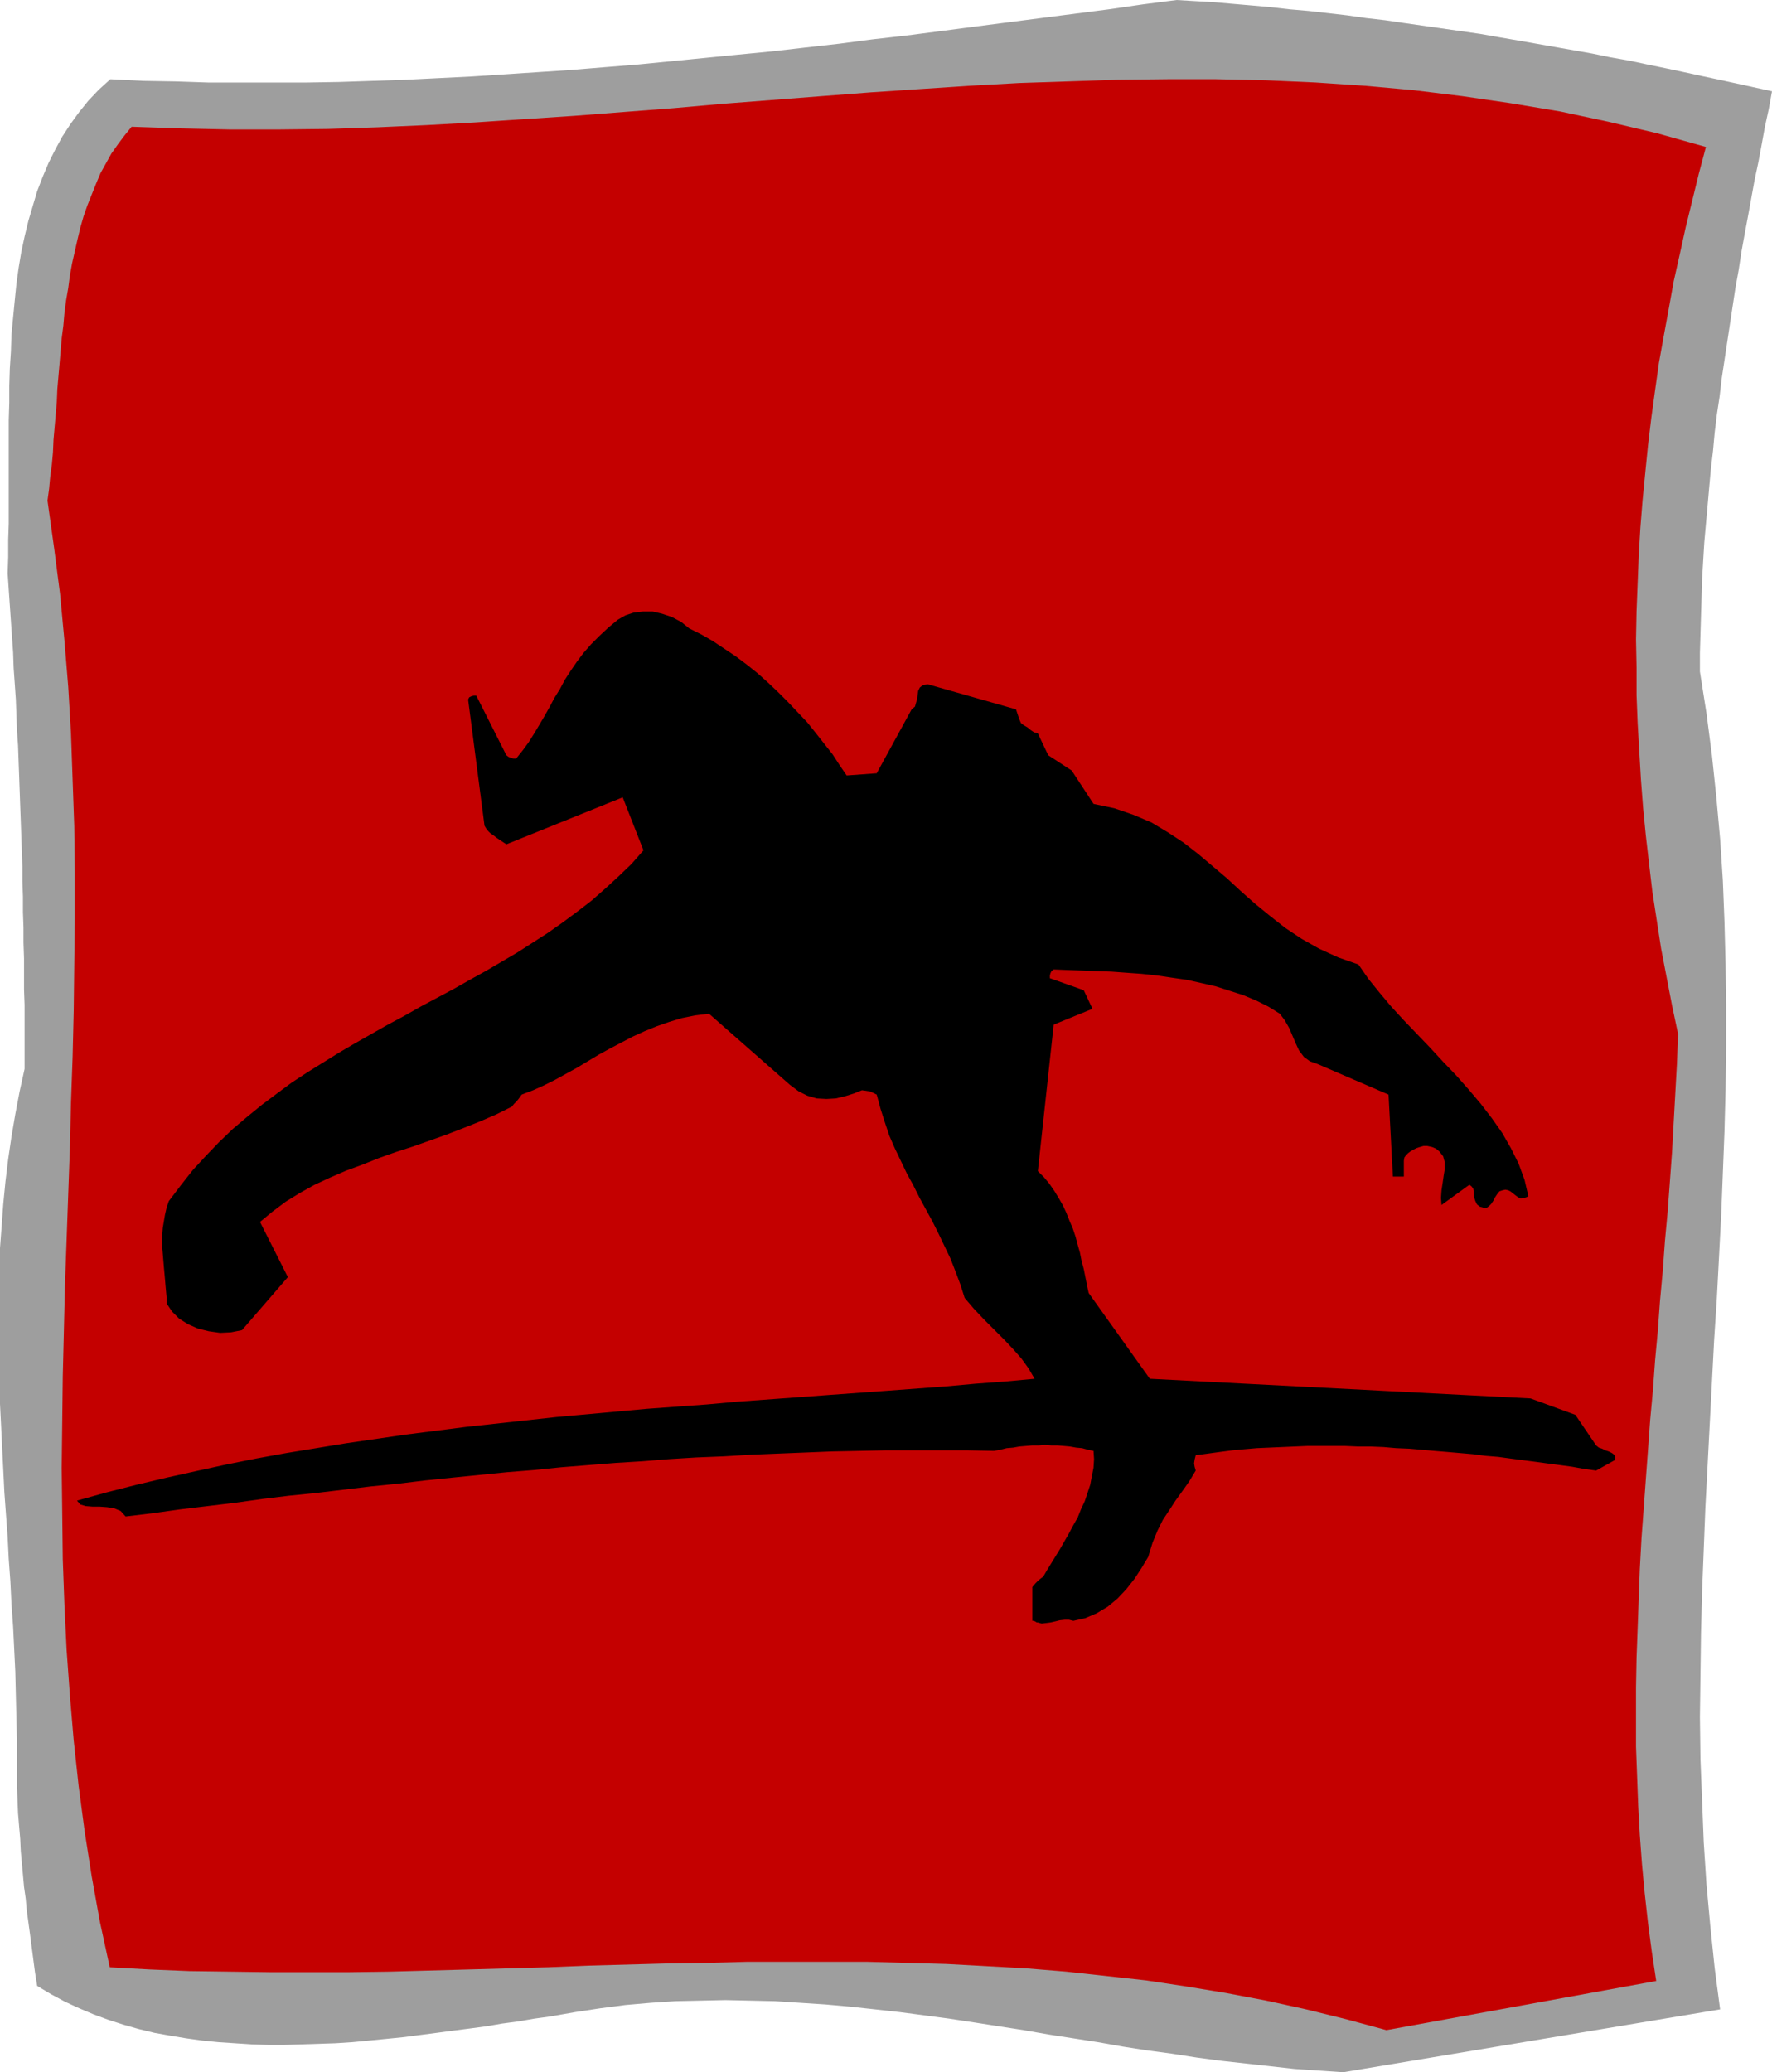 <svg xmlns="http://www.w3.org/2000/svg" fill-rule="evenodd" height="3.792in" preserveAspectRatio="none" stroke-linecap="round" viewBox="0 0 3244 3792" width="3.244in"><style>.pen1{stroke:none}</style><path class="pen1" style="fill:#9e9e9e" d="m2459 3792 690-115-10-76-8-77-7-76-5-77-3-76-3-76-1-77 1-76 1-77 2-77 3-76 3-77 4-76 4-77 4-76 4-77 5-77 4-76 4-77 3-76 3-77 2-76 1-77v-77l-1-76-2-77-3-76-5-76-7-77-8-76-10-77-12-76v-34l1-34 1-34 1-33 1-34 2-34 2-33 3-34 3-33 3-34 3-33 4-34 3-33 4-33 5-33 4-34 5-33 5-33 5-33 5-33 5-33 6-33 5-33 6-33 6-32 6-33 6-33 7-33 6-32 6-33 7-32 6-33-32-7-32-7-32-7-33-7-32-7-33-7-34-7-33-7-34-6-34-7-34-6-34-6-34-6-34-6-35-6-34-6-35-5-35-5-35-5-35-5-34-5-35-4-35-5-35-4-35-4-35-3-35-4-34-3-35-3-34-3-35-2-34-2-62 8-62 9-62 8-62 8-62 8-62 8-61 8-62 8-62 7-61 8-62 7-61 7-62 6-61 6-61 6-61 6-62 5-61 5-60 4-61 4-61 4-61 3-60 3-61 2-60 2-60 1H381l-60-2-59-1-60-3-21 19-19 20-17 21-16 22-15 23-13 24-12 24-11 26-10 26-8 27-8 27-7 29-6 28-5 30-4 29-3 30-3 31-3 31-1 31-2 31-1 32v31l-1 32v189l-1 30v31l-1 30 2 30 2 29 2 29 2 29 2 28 1 29 2 28 2 29 1 28 1 28 2 28 1 28 1 27 1 28 1 28 1 27 1 28 1 28 1 28v27l1 28v28l1 28v28l1 29v57l1 28v117l-9 41-8 42-7 41-6 41-5 41-4 41-3 41-3 40-2 41-1 41v121l1 41 2 41 2 40 2 41 2 40 2 41 3 41 3 41 2 40 3 41 2 41 3 42 2 41 2 41 1 42 1 42 1 42v84l1 25 1 24 2 24 2 23 1 22 2 22 2 22 2 22 3 21 2 22 3 22 3 22 3 23 3 23 3 23 4 25 25 15 26 14 26 12 26 11 27 10 28 9 28 8 29 7 28 5 30 5 29 4 30 3 30 2 30 2 31 1h30l31-1 31-1 31-1 31-2 31-3 31-3 30-3 31-4 31-4 30-4 31-4 30-4 29-5 30-4 29-5 29-4 46-8 46-7 46-6 46-4 45-3 46-1 46-1 46 1 45 1 46 3 46 3 45 4 46 5 45 5 46 6 45 6 46 7 45 7 45 7 46 8 45 7 45 7 45 8 45 7 45 6 45 7 45 6 45 5 45 5 45 5 44 3 45 3z"/><path class="pen1" style="fill:#c40000" d="m2538 3715 494-90-8-53-7-53-6-54-5-53-4-54-3-54-2-54-2-54v-108l1-54 2-54 2-55 2-54 3-55 4-54 4-55 4-54 4-55 5-54 4-55 5-54 4-55 5-54 4-55 5-54 4-54 4-55 3-54 3-54 3-54 2-54-11-52-10-52-10-52-8-52-8-52-6-51-6-52-5-51-4-52-3-51-3-52-2-51v-51l-1-51 1-51 2-51 2-51 3-51 4-50 5-51 5-50 6-50 7-51 7-50 9-50 9-49 9-50 11-49 11-50 12-49 12-49 13-49-89-25-89-21-89-19-90-15-89-13-90-11-89-8-90-6-90-4-91-2h-90l-90 1-90 3-91 3-90 5-91 6-90 6-91 7-90 7-91 7-90 8-91 7-90 7-91 6-90 6-90 5-90 4-91 3-90 1h-89l-90-2-90-3-13 16-12 16-12 17-10 18-10 18-8 19-8 20-8 20-7 20-6 21-5 21-5 22-5 22-4 22-3 23-4 23-3 23-2 23-3 23-2 23-2 24-2 23-2 23-1 24-2 23-2 23-2 23-1 23-2 22-3 22-2 22-3 22 12 86 11 85 8 85 7 85 5 85 3 85 3 85 1 85v84l-1 84-1 84-2 85-3 84-2 83-3 84-3 84-3 83-2 84-2 83-1 84-1 83 1 83 1 84 3 83 4 83 6 83 7 83 9 83 11 83 13 83 15 83 18 83 73 4 73 3 74 1 73 1h146l73-1 73-2 73-2 72-2 73-2 73-3 73-2 73-2 73-1 72-2h219l73 2 73 2 73 4 73 4 73 6 73 8 73 8 73 11 73 12 74 14 73 16 73 18 74 20z"/><path class="pen1" style="fill:#000" d="m1900 2969 7 2 8-1 8-1 9-2 8-2 9-1h8l8 2 22-5 21-9 20-12 18-15 16-17 15-19 13-20 12-20 8-26 9-22 10-20 12-18 11-17 13-18 12-17 12-20-2-7-1-6 1-7 2-8 22-3 22-3 23-3 22-2 23-2 23-1 23-1 23-1 23-1h70l23 1h23l24 1 23 2 24 1 23 2 23 2 24 2 23 2 23 2 23 3 24 2 22 3 23 3 23 3 22 3 23 3 22 3 22 4 22 3 34-19 1-6-2-4-4-3-6-3-6-2-6-3-6-2-5-4-38-56-82-30-697-36-112-157-3-14-3-15-3-15-4-15-3-15-4-14-4-15-5-15-6-14-6-15-6-13-8-14-8-13-9-13-10-12-11-11 29-268 71-29-16-34-62-22v-5l1-4 2-4 4-3 25 1 27 1 26 1 28 1 27 2 28 2 28 3 27 4 28 4 27 6 26 6 25 8 25 8 24 10 22 11 21 13 9 12 8 14 6 14 6 14 6 13 9 12 11 8 14 5 130 56 8 150h20v-29l1-6 3-4 4-4 4-3 5-3 6-3 6-2 7-2h7l9 2 7 3 6 5 7 9 3 11v12l-2 12-2 14-2 13-1 14 1 13 51-37 4 3 3 4 1 5v6l1 6 2 6 3 6 5 4 7 2h6l4-3 4-4 4-6 3-6 4-6 4-5 6-2 5-1 5 1 4 2 4 3 5 4 4 3 5 3h3l4-1 4-1 4-2-7-30-11-30-14-28-16-28-19-27-20-26-22-26-23-26-24-25-24-26-24-25-24-25-23-25-21-25-21-26-18-26-37-13-35-16-32-18-30-20-28-22-27-22-26-23-26-24-26-22-26-22-27-21-29-19-30-18-33-14-35-12-38-8-40-61-43-28-19-40-7-2-6-4-6-5-7-4-5-4-3-7-3-9-3-9-162-46-9 2-5 4-3 6-1 7-1 8-2 7-2 7-6 5-64 117-55 4-13-19-13-20-15-19-15-19-16-20-17-18-18-19-18-18-19-18-19-17-20-16-20-15-21-14-21-14-21-12-22-11-15-12-17-9-18-6-17-4h-18l-17 2-15 5-14 8-18 15-16 15-15 15-14 16-12 16-11 16-11 17-9 17-10 16-9 17-9 16-10 17-9 15-10 16-11 15-12 15h-5l-4-1-5-2-4-3-55-109h-5l-4 1-4 2-2 4 30 231 3 5 4 5 4 4 6 4 5 4 6 4 6 4 6 4 213-86 38 97-22 25-24 23-24 22-25 22-26 20-27 20-27 19-28 18-28 18-29 17-29 17-29 16-30 17-30 16-30 16-30 17-30 16-30 17-30 17-29 17-29 18-29 18-29 19-27 20-28 21-27 22-26 22-25 24-24 25-24 26-22 28-22 29-4 12-3 13-2 12-2 12-1 12v24l1 11 1 12 1 12 1 11 1 11 1 12 1 11 1 11v11l10 15 13 13 16 10 18 8 20 5 21 3 20-1 20-4 84-97-51-101 23-19 24-18 26-16 27-15 28-13 30-13 30-11 30-12 31-11 31-10 31-11 31-11 31-12 30-12 30-13 28-14 4-5 5-5 4-5 5-7 21-8 20-9 20-10 20-11 20-11 20-12 20-12 20-11 21-11 21-11 22-10 22-9 23-8 23-7 25-5 25-3 148 130 16 12 16 8 17 5 18 1 17-1 17-4 16-5 15-6 7 1 7 1 7 3 6 3 7 26 8 25 8 24 10 23 11 23 11 23 12 22 11 22 12 22 12 22 11 22 11 23 11 23 9 23 9 24 8 25 17 20 19 20 18 18 18 18 17 18 15 17 13 18 11 19-54 5-54 4-55 5-54 4-54 4-55 4-55 4-54 4-55 4-55 4-55 5-55 4-55 4-55 5-55 5-55 5-55 6-55 6-55 6-55 7-55 7-55 8-55 8-55 9-55 9-55 10-55 11-55 12-54 12-55 13-55 14-54 15 6 7 10 3 12 1h13l14 1 13 2 12 5 9 10 50-6 50-7 50-6 50-6 50-7 49-6 50-5 50-6 50-6 50-5 50-6 49-5 50-5 50-5 50-4 49-5 50-4 50-4 49-3 50-4 49-3 50-2 50-3 49-2 50-2 49-2 50-1 49-1h149l49 1 11-2 12-3 12-1 11-2 12-1 12-1h12l11-1 12 1h11l12 1 11 1 11 2 11 1 11 3 10 2 1 15-1 16-3 15-3 16-5 15-5 15-7 15-6 15-8 14-8 15-8 14-8 14-8 13-8 13-8 13-7 12-4 3-5 4-5 5-6 7v62h2l3 1 3 2h2z"/></svg>
